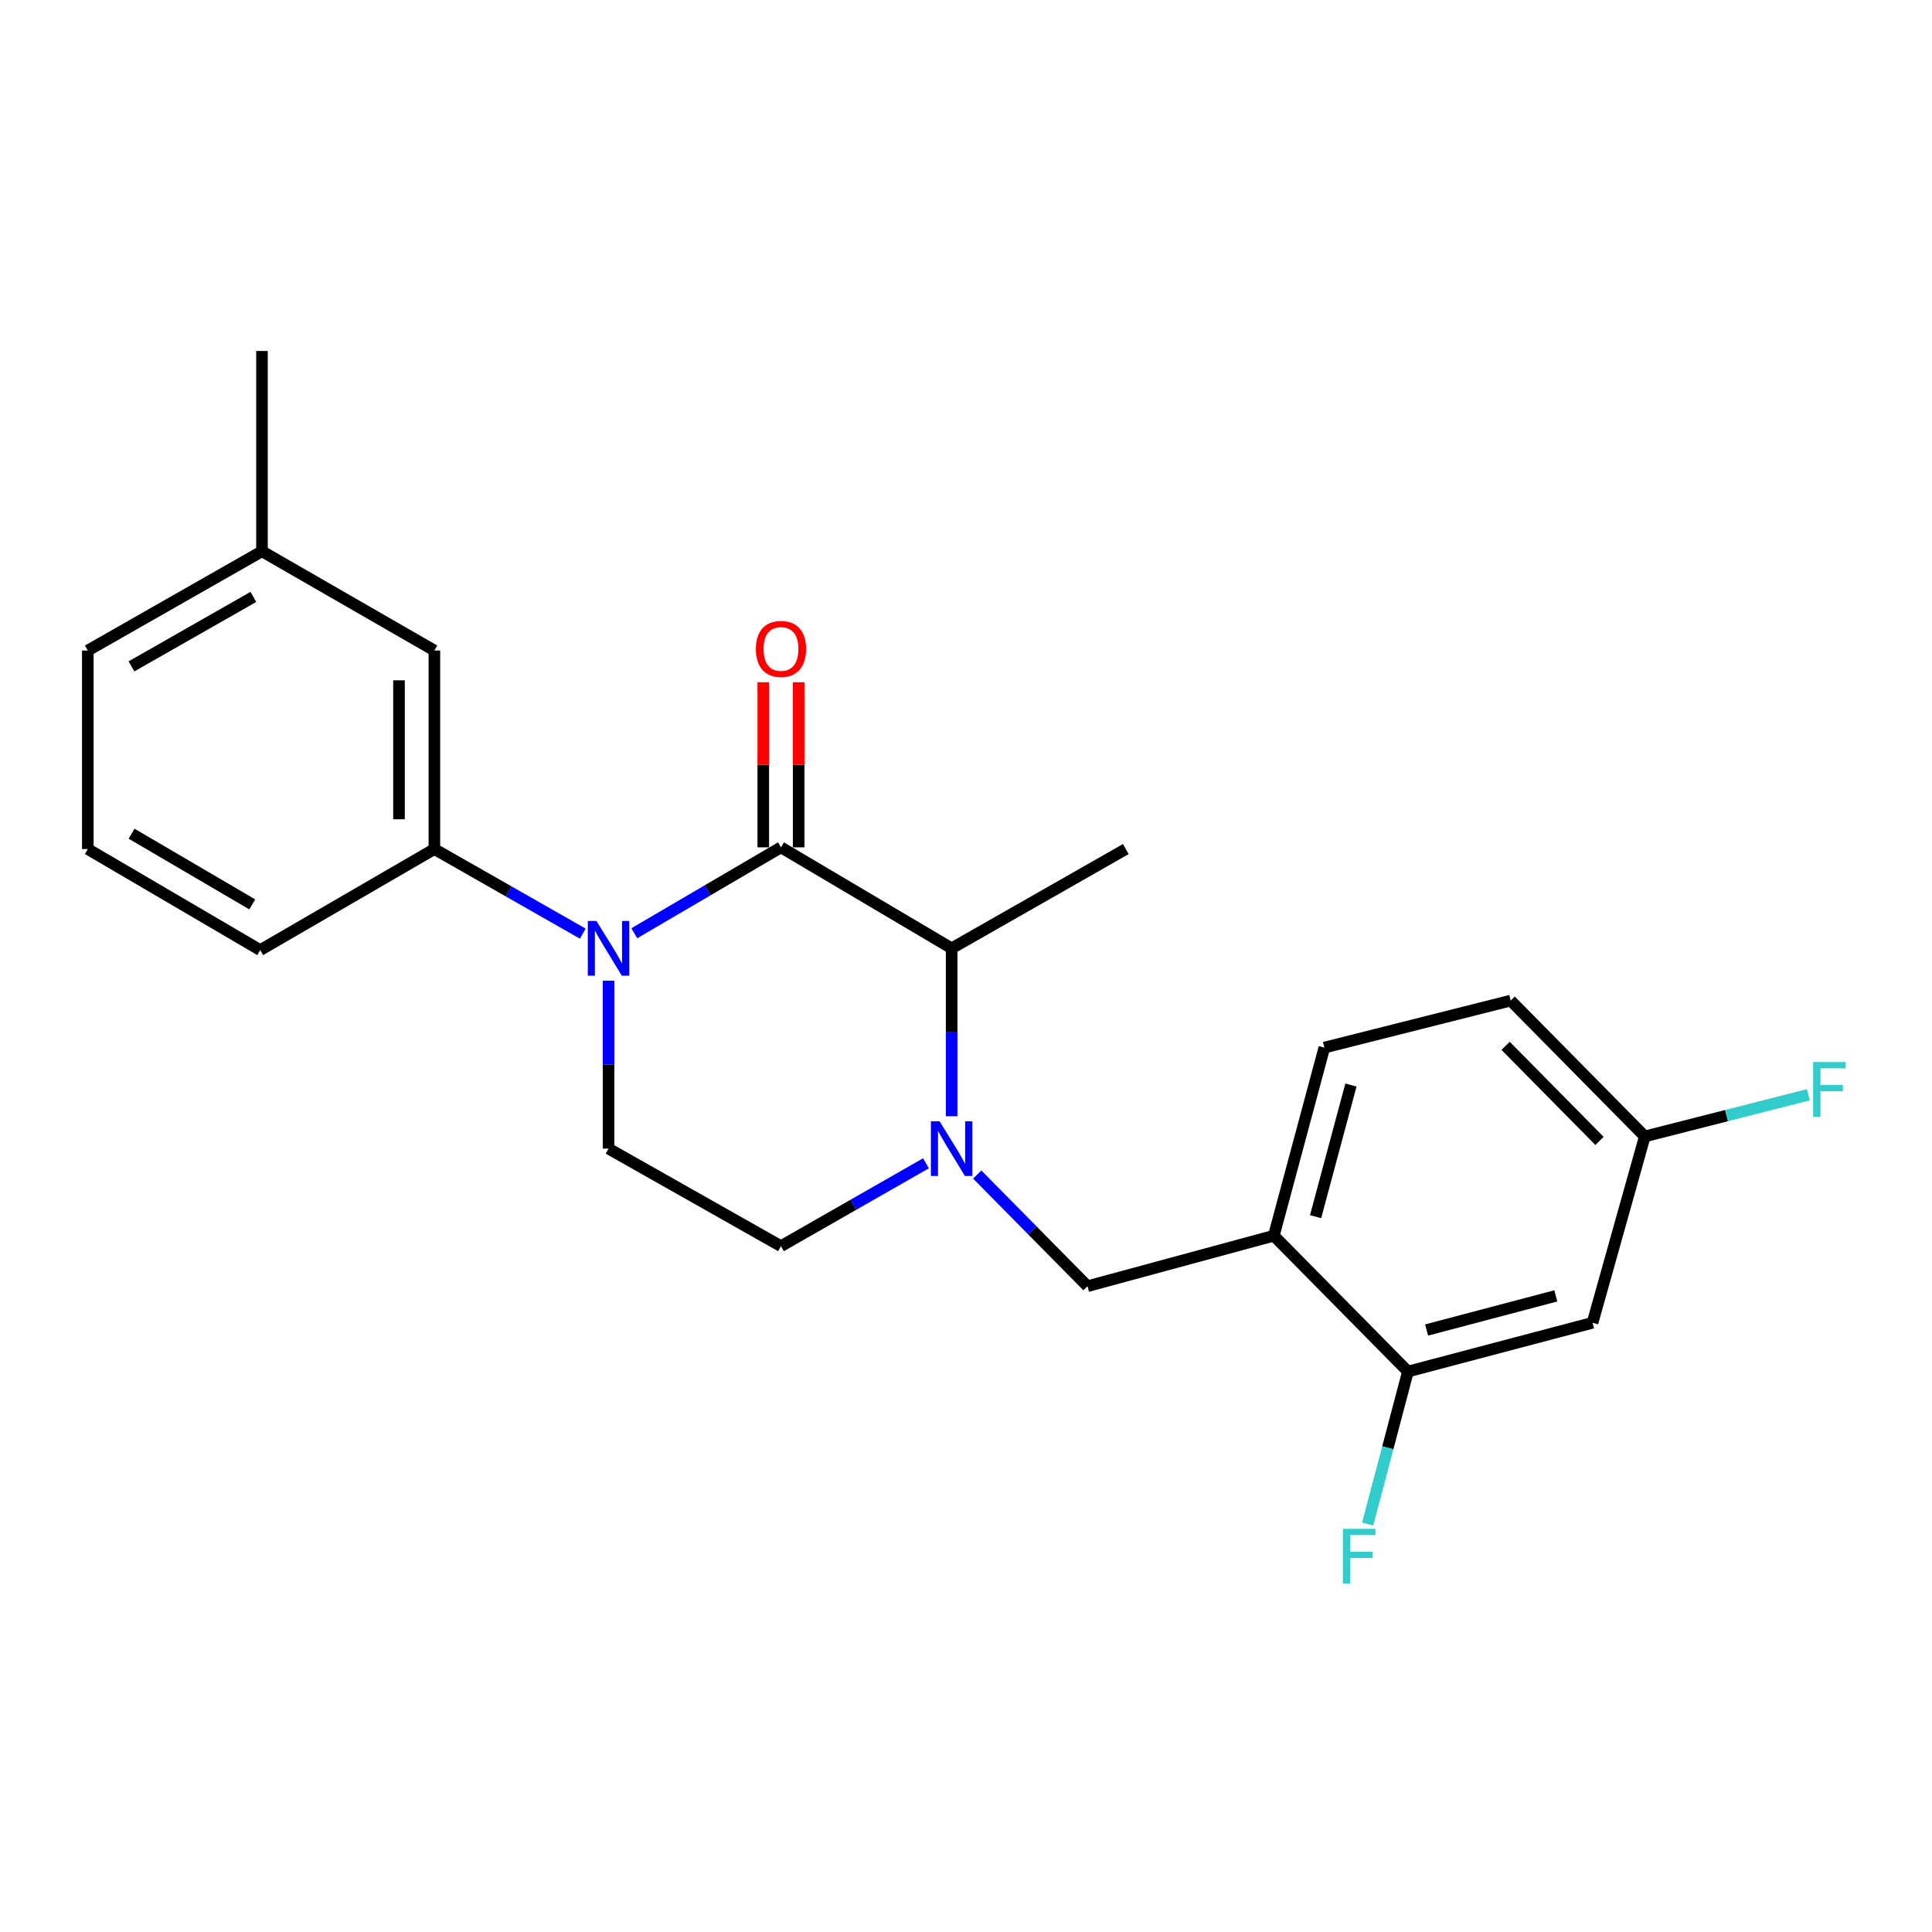 <?xml version='1.0' encoding='iso-8859-1'?>
<svg version='1.1' baseProfile='full'
              xmlns='http://www.w3.org/2000/svg'
                      xmlns:rdkit='http://www.rdkit.org/xml'
                      xmlns:xlink='http://www.w3.org/1999/xlink'
                  xml:space='preserve'
width='1000px' height='1000px' viewBox='0 0 1000 1000'>
<!-- END OF HEADER -->
<rect style='opacity:1.0;fill:#FFFFFF;stroke:none' width='1000' height='1000' x='0' y='0'> </rect>
<path class='bond-0' d='M 314.98,507.609 L 314.98,551.067' style='fill:none;fill-rule:evenodd;stroke:#0000FF;stroke-width:6px;stroke-linecap:butt;stroke-linejoin:miter;stroke-opacity:1' />
<path class='bond-0' d='M 314.98,551.067 L 314.98,594.525' style='fill:none;fill-rule:evenodd;stroke:#000000;stroke-width:6px;stroke-linecap:butt;stroke-linejoin:miter;stroke-opacity:1' />
<path class='bond-1' d='M 328.306,483.052 L 366.267,460.816' style='fill:none;fill-rule:evenodd;stroke:#0000FF;stroke-width:6px;stroke-linecap:butt;stroke-linejoin:miter;stroke-opacity:1' />
<path class='bond-1' d='M 366.267,460.816 L 404.228,438.58' style='fill:none;fill-rule:evenodd;stroke:#000000;stroke-width:6px;stroke-linecap:butt;stroke-linejoin:miter;stroke-opacity:1' />
<path class='bond-2' d='M 301.646,483.257 L 263.241,461.366' style='fill:none;fill-rule:evenodd;stroke:#0000FF;stroke-width:6px;stroke-linecap:butt;stroke-linejoin:miter;stroke-opacity:1' />
<path class='bond-2' d='M 263.241,461.366 L 224.836,439.476' style='fill:none;fill-rule:evenodd;stroke:#000000;stroke-width:6px;stroke-linecap:butt;stroke-linejoin:miter;stroke-opacity:1' />
<path class='bond-3' d='M 314.98,594.525 L 404.228,645.011' style='fill:none;fill-rule:evenodd;stroke:#000000;stroke-width:6px;stroke-linecap:butt;stroke-linejoin:miter;stroke-opacity:1' />
<path class='bond-4' d='M 404.228,645.011 L 441.757,623.564' style='fill:none;fill-rule:evenodd;stroke:#000000;stroke-width:6px;stroke-linecap:butt;stroke-linejoin:miter;stroke-opacity:1' />
<path class='bond-4' d='M 441.757,623.564 L 479.287,602.117' style='fill:none;fill-rule:evenodd;stroke:#0000FF;stroke-width:6px;stroke-linecap:butt;stroke-linejoin:miter;stroke-opacity:1' />
<path class='bond-5' d='M 492.571,577.774 L 492.571,534.315' style='fill:none;fill-rule:evenodd;stroke:#0000FF;stroke-width:6px;stroke-linecap:butt;stroke-linejoin:miter;stroke-opacity:1' />
<path class='bond-5' d='M 492.571,534.315 L 492.571,490.857' style='fill:none;fill-rule:evenodd;stroke:#000000;stroke-width:6px;stroke-linecap:butt;stroke-linejoin:miter;stroke-opacity:1' />
<path class='bond-6' d='M 505.812,607.938 L 534.346,636.839' style='fill:none;fill-rule:evenodd;stroke:#0000FF;stroke-width:6px;stroke-linecap:butt;stroke-linejoin:miter;stroke-opacity:1' />
<path class='bond-6' d='M 534.346,636.839 L 562.88,665.741' style='fill:none;fill-rule:evenodd;stroke:#000000;stroke-width:6px;stroke-linecap:butt;stroke-linejoin:miter;stroke-opacity:1' />
<path class='bond-7' d='M 492.571,490.857 L 404.228,438.58' style='fill:none;fill-rule:evenodd;stroke:#000000;stroke-width:6px;stroke-linecap:butt;stroke-linejoin:miter;stroke-opacity:1' />
<path class='bond-8' d='M 492.571,490.857 L 582.714,439.476' style='fill:none;fill-rule:evenodd;stroke:#000000;stroke-width:6px;stroke-linecap:butt;stroke-linejoin:miter;stroke-opacity:1' />
<path class='bond-9' d='M 413.387,438.58 L 413.387,395.859' style='fill:none;fill-rule:evenodd;stroke:#000000;stroke-width:6px;stroke-linecap:butt;stroke-linejoin:miter;stroke-opacity:1' />
<path class='bond-9' d='M 413.387,395.859 L 413.387,353.137' style='fill:none;fill-rule:evenodd;stroke:#FF0000;stroke-width:6px;stroke-linecap:butt;stroke-linejoin:miter;stroke-opacity:1' />
<path class='bond-9' d='M 395.069,438.58 L 395.069,395.859' style='fill:none;fill-rule:evenodd;stroke:#000000;stroke-width:6px;stroke-linecap:butt;stroke-linejoin:miter;stroke-opacity:1' />
<path class='bond-9' d='M 395.069,395.859 L 395.069,353.137' style='fill:none;fill-rule:evenodd;stroke:#FF0000;stroke-width:6px;stroke-linecap:butt;stroke-linejoin:miter;stroke-opacity:1' />
<path class='bond-10' d='M 781.93,517.906 L 851.344,588.216' style='fill:none;fill-rule:evenodd;stroke:#000000;stroke-width:6px;stroke-linecap:butt;stroke-linejoin:miter;stroke-opacity:1' />
<path class='bond-10' d='M 779.307,541.322 L 827.897,590.539' style='fill:none;fill-rule:evenodd;stroke:#000000;stroke-width:6px;stroke-linecap:butt;stroke-linejoin:miter;stroke-opacity:1' />
<path class='bond-11' d='M 781.93,517.906 L 685.477,542.238' style='fill:none;fill-rule:evenodd;stroke:#000000;stroke-width:6px;stroke-linecap:butt;stroke-linejoin:miter;stroke-opacity:1' />
<path class='bond-12' d='M 851.344,588.216 L 824.295,684.669' style='fill:none;fill-rule:evenodd;stroke:#000000;stroke-width:6px;stroke-linecap:butt;stroke-linejoin:miter;stroke-opacity:1' />
<path class='bond-13' d='M 851.344,588.216 L 893.675,577.431' style='fill:none;fill-rule:evenodd;stroke:#000000;stroke-width:6px;stroke-linecap:butt;stroke-linejoin:miter;stroke-opacity:1' />
<path class='bond-13' d='M 893.675,577.431 L 936.006,566.647' style='fill:none;fill-rule:evenodd;stroke:#33CCCC;stroke-width:6px;stroke-linecap:butt;stroke-linejoin:miter;stroke-opacity:1' />
<path class='bond-14' d='M 135.598,285.332 L 45.455,336.713' style='fill:none;fill-rule:evenodd;stroke:#000000;stroke-width:6px;stroke-linecap:butt;stroke-linejoin:miter;stroke-opacity:1' />
<path class='bond-14' d='M 131.148,308.953 L 68.047,344.92' style='fill:none;fill-rule:evenodd;stroke:#000000;stroke-width:6px;stroke-linecap:butt;stroke-linejoin:miter;stroke-opacity:1' />
<path class='bond-15' d='M 135.598,285.332 L 224.836,336.713' style='fill:none;fill-rule:evenodd;stroke:#000000;stroke-width:6px;stroke-linecap:butt;stroke-linejoin:miter;stroke-opacity:1' />
<path class='bond-16' d='M 135.598,285.332 L 135.598,181.664' style='fill:none;fill-rule:evenodd;stroke:#000000;stroke-width:6px;stroke-linecap:butt;stroke-linejoin:miter;stroke-opacity:1' />
<path class='bond-17' d='M 45.455,336.713 L 45.455,439.476' style='fill:none;fill-rule:evenodd;stroke:#000000;stroke-width:6px;stroke-linecap:butt;stroke-linejoin:miter;stroke-opacity:1' />
<path class='bond-18' d='M 45.455,439.476 L 134.693,491.763' style='fill:none;fill-rule:evenodd;stroke:#000000;stroke-width:6px;stroke-linecap:butt;stroke-linejoin:miter;stroke-opacity:1' />
<path class='bond-18' d='M 68.101,431.514 L 130.567,468.115' style='fill:none;fill-rule:evenodd;stroke:#000000;stroke-width:6px;stroke-linecap:butt;stroke-linejoin:miter;stroke-opacity:1' />
<path class='bond-19' d='M 134.693,491.763 L 224.836,439.476' style='fill:none;fill-rule:evenodd;stroke:#000000;stroke-width:6px;stroke-linecap:butt;stroke-linejoin:miter;stroke-opacity:1' />
<path class='bond-20' d='M 224.836,439.476 L 224.836,336.713' style='fill:none;fill-rule:evenodd;stroke:#000000;stroke-width:6px;stroke-linecap:butt;stroke-linejoin:miter;stroke-opacity:1' />
<path class='bond-20' d='M 206.518,424.061 L 206.518,352.128' style='fill:none;fill-rule:evenodd;stroke:#000000;stroke-width:6px;stroke-linecap:butt;stroke-linejoin:miter;stroke-opacity:1' />
<path class='bond-21' d='M 685.477,542.238 L 659.333,639.597' style='fill:none;fill-rule:evenodd;stroke:#000000;stroke-width:6px;stroke-linecap:butt;stroke-linejoin:miter;stroke-opacity:1' />
<path class='bond-21' d='M 699.246,561.593 L 680.946,629.744' style='fill:none;fill-rule:evenodd;stroke:#000000;stroke-width:6px;stroke-linecap:butt;stroke-linejoin:miter;stroke-opacity:1' />
<path class='bond-22' d='M 824.295,684.669 L 728.747,709.907' style='fill:none;fill-rule:evenodd;stroke:#000000;stroke-width:6px;stroke-linecap:butt;stroke-linejoin:miter;stroke-opacity:1' />
<path class='bond-22' d='M 805.285,670.744 L 738.402,688.411' style='fill:none;fill-rule:evenodd;stroke:#000000;stroke-width:6px;stroke-linecap:butt;stroke-linejoin:miter;stroke-opacity:1' />
<path class='bond-23' d='M 659.333,639.597 L 728.747,709.907' style='fill:none;fill-rule:evenodd;stroke:#000000;stroke-width:6px;stroke-linecap:butt;stroke-linejoin:miter;stroke-opacity:1' />
<path class='bond-24' d='M 659.333,639.597 L 562.88,665.741' style='fill:none;fill-rule:evenodd;stroke:#000000;stroke-width:6px;stroke-linecap:butt;stroke-linejoin:miter;stroke-opacity:1' />
<path class='bond-25' d='M 728.747,709.907 L 718.325,749.37' style='fill:none;fill-rule:evenodd;stroke:#000000;stroke-width:6px;stroke-linecap:butt;stroke-linejoin:miter;stroke-opacity:1' />
<path class='bond-25' d='M 718.325,749.37 L 707.902,788.834' style='fill:none;fill-rule:evenodd;stroke:#33CCCC;stroke-width:6px;stroke-linecap:butt;stroke-linejoin:miter;stroke-opacity:1' />
<path  class='atom-0' d='M 308.72 476.697
L 318 491.697
Q 318.92 493.177, 320.4 495.857
Q 321.88 498.537, 321.96 498.697
L 321.96 476.697
L 325.72 476.697
L 325.72 505.017
L 321.84 505.017
L 311.88 488.617
Q 310.72 486.697, 309.48 484.497
Q 308.28 482.297, 307.92 481.617
L 307.92 505.017
L 304.24 505.017
L 304.24 476.697
L 308.72 476.697
' fill='#0000FF'/>
<path  class='atom-3' d='M 486.311 580.365
L 495.591 595.365
Q 496.511 596.845, 497.991 599.525
Q 499.471 602.205, 499.551 602.365
L 499.551 580.365
L 503.311 580.365
L 503.311 608.685
L 499.431 608.685
L 489.471 592.285
Q 488.311 590.365, 487.071 588.165
Q 485.871 585.965, 485.511 585.285
L 485.511 608.685
L 481.831 608.685
L 481.831 580.365
L 486.311 580.365
' fill='#0000FF'/>
<path  class='atom-7' d='M 391.228 335.888
Q 391.228 329.088, 394.588 325.288
Q 397.948 321.488, 404.228 321.488
Q 410.508 321.488, 413.868 325.288
Q 417.228 329.088, 417.228 335.888
Q 417.228 342.768, 413.828 346.688
Q 410.428 350.568, 404.228 350.568
Q 397.988 350.568, 394.588 346.688
Q 391.228 342.808, 391.228 335.888
M 404.228 347.368
Q 408.548 347.368, 410.868 344.488
Q 413.228 341.568, 413.228 335.888
Q 413.228 330.328, 410.868 327.528
Q 408.548 324.688, 404.228 324.688
Q 399.908 324.688, 397.548 327.488
Q 395.228 330.288, 395.228 335.888
Q 395.228 341.608, 397.548 344.488
Q 399.908 347.368, 404.228 347.368
' fill='#FF0000'/>
<path  class='atom-20' d='M 938.471 549.714
L 955.311 549.714
L 955.311 552.954
L 942.271 552.954
L 942.271 561.554
L 953.871 561.554
L 953.871 564.834
L 942.271 564.834
L 942.271 578.034
L 938.471 578.034
L 938.471 549.714
' fill='#33CCCC'/>
<path  class='atom-23' d='M 695.09 791.305
L 711.93 791.305
L 711.93 794.545
L 698.89 794.545
L 698.89 803.145
L 710.49 803.145
L 710.49 806.425
L 698.89 806.425
L 698.89 819.625
L 695.09 819.625
L 695.09 791.305
' fill='#33CCCC'/>
</svg>
